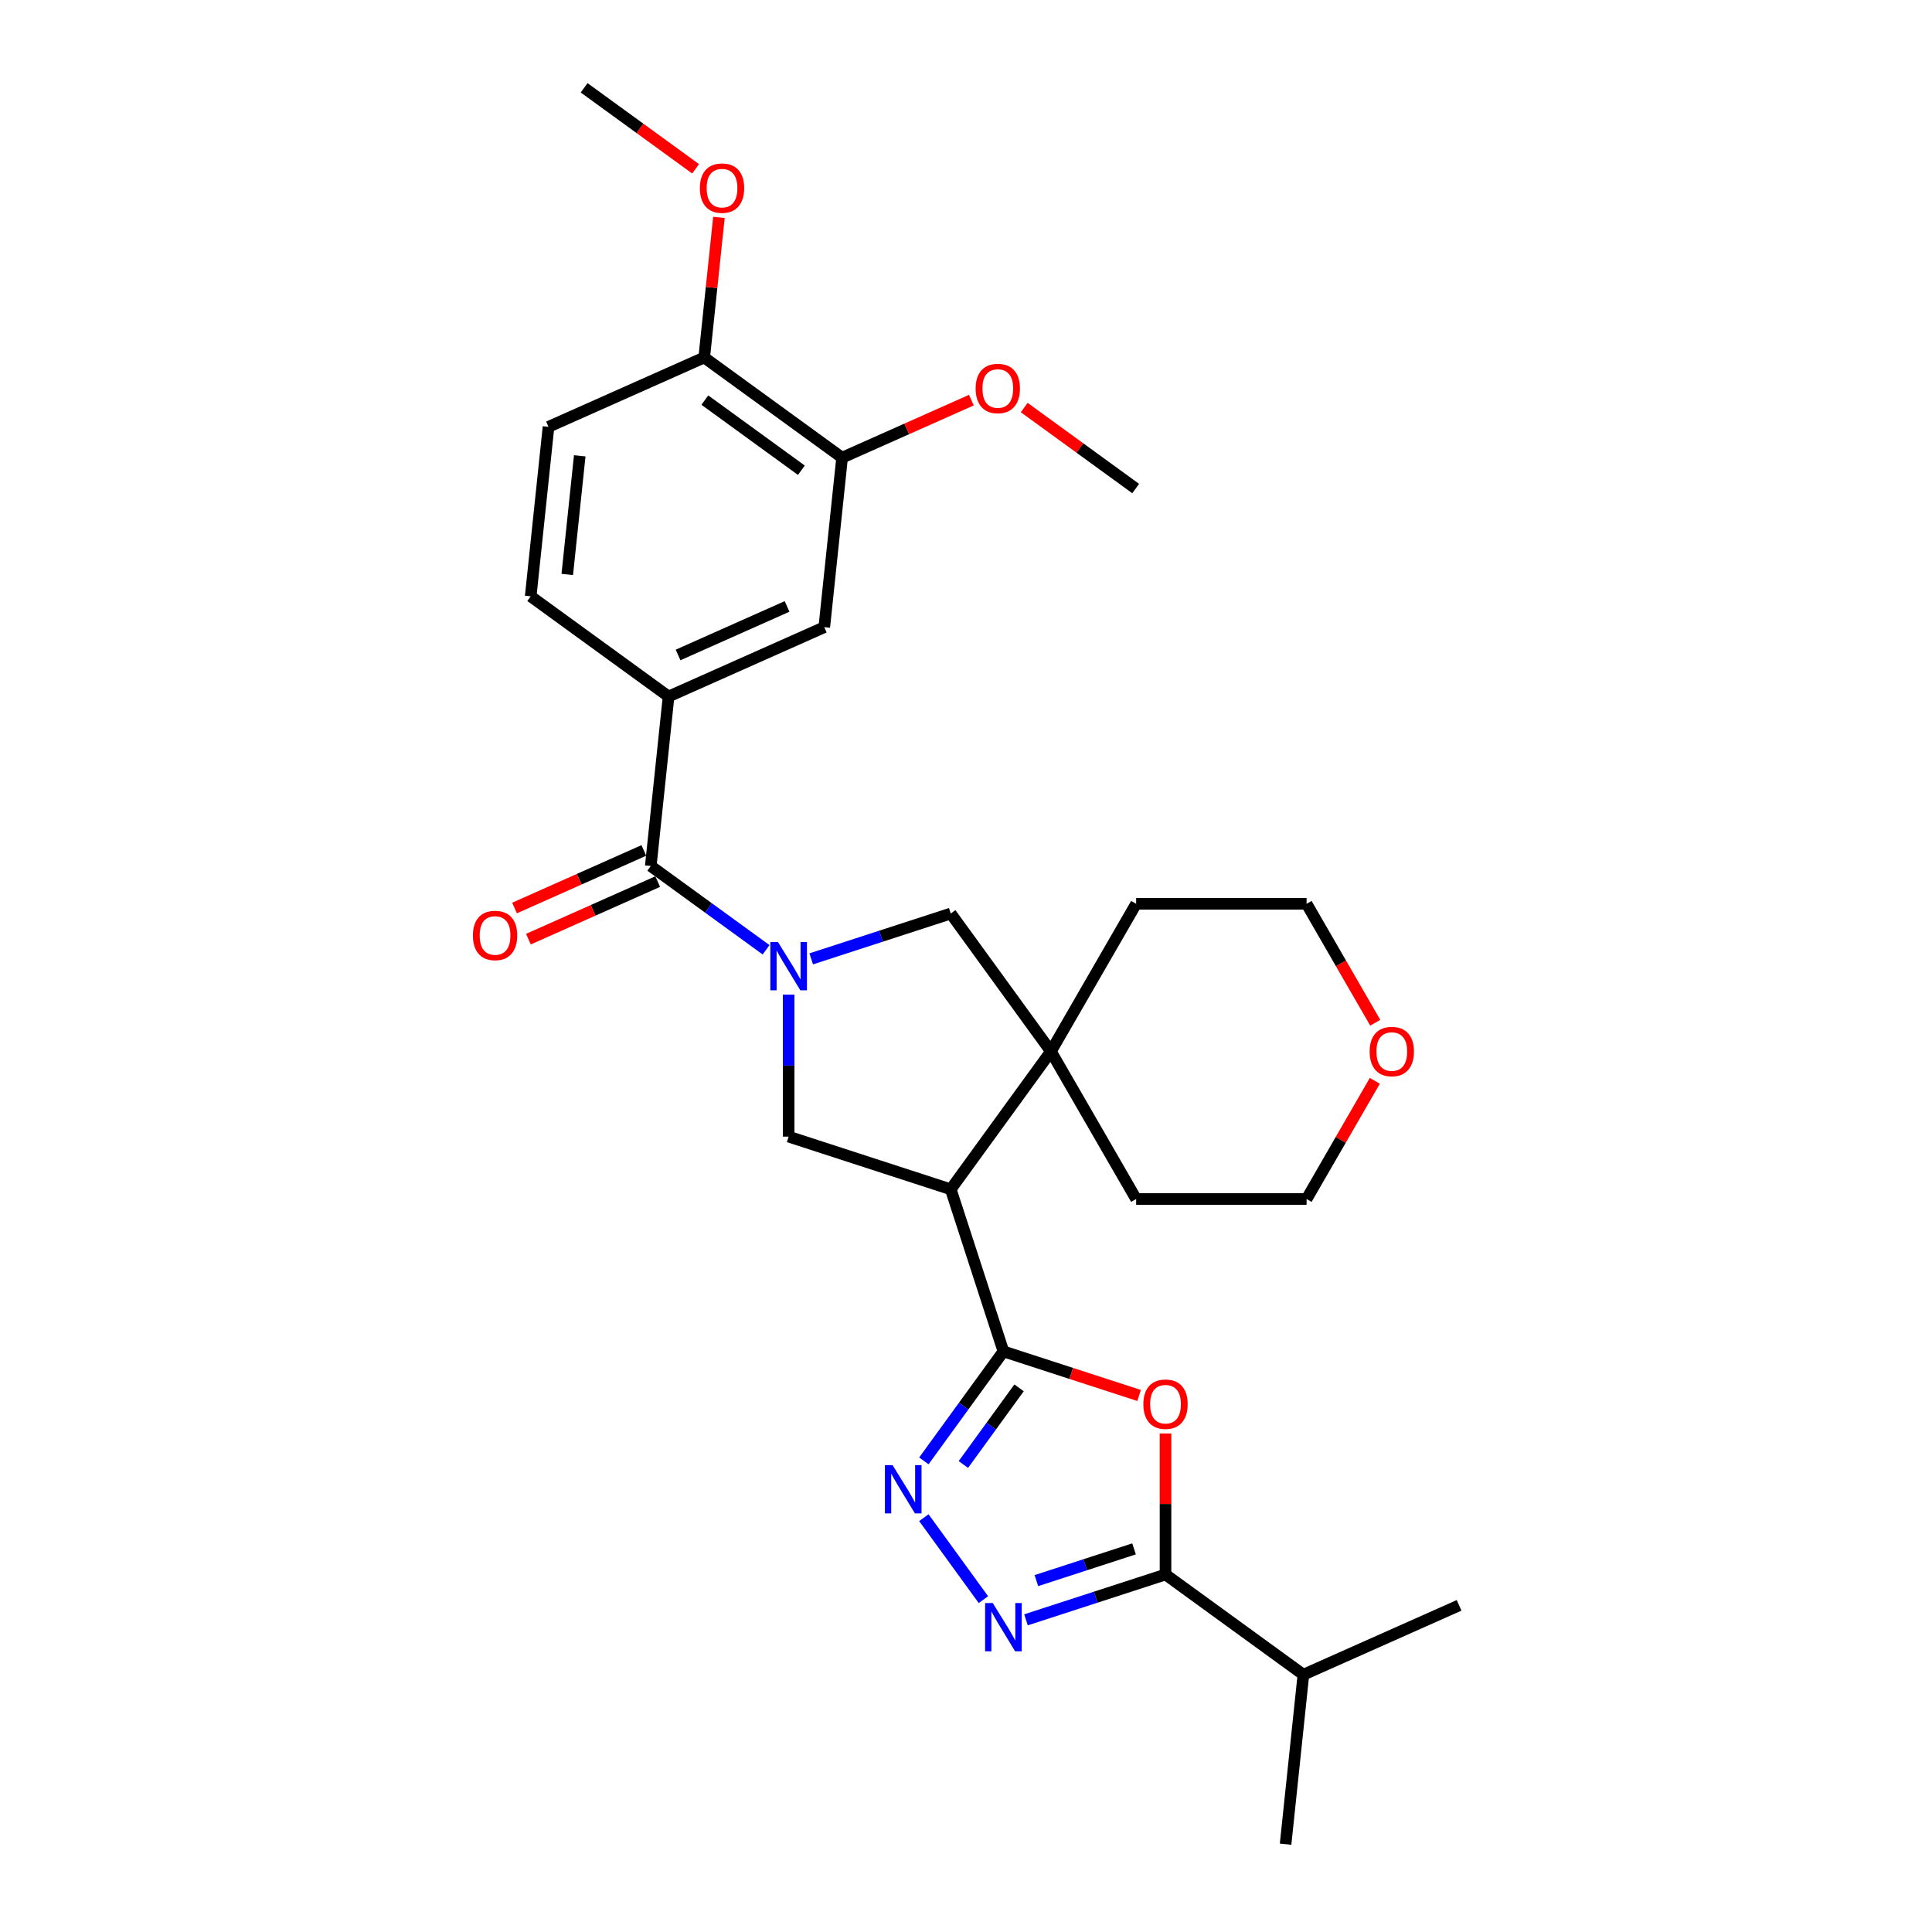 <?xml version='1.0' encoding='iso-8859-1'?>
<svg version='1.1' baseProfile='full'
              xmlns='http://www.w3.org/2000/svg'
                      xmlns:rdkit='http://www.rdkit.org/xml'
                      xmlns:xlink='http://www.w3.org/1999/xlink'
                  xml:space='preserve'
width='1000px' height='1000px' viewBox='0 0 1000 1000'>
<!-- END OF HEADER -->
<rect style='opacity:1.0;fill:#FFFFFF;stroke:none' width='1000' height='1000' x='0' y='0'> </rect>
<path class='bond-6' d='M 396.523,491.614 L 366.679,469.93' style='fill:none;fill-rule:evenodd;stroke:#0000FF;stroke-width:6px;stroke-linecap:butt;stroke-linejoin:miter;stroke-opacity:1' />
<path class='bond-6' d='M 366.679,469.93 L 336.834,448.246' style='fill:none;fill-rule:evenodd;stroke:#000000;stroke-width:6px;stroke-linecap:butt;stroke-linejoin:miter;stroke-opacity:1' />
<path class='bond-7' d='M 408.203,514.797 L 408.203,551.557' style='fill:none;fill-rule:evenodd;stroke:#0000FF;stroke-width:6px;stroke-linecap:butt;stroke-linejoin:miter;stroke-opacity:1' />
<path class='bond-7' d='M 408.203,551.557 L 408.203,588.318' style='fill:none;fill-rule:evenodd;stroke:#000000;stroke-width:6px;stroke-linecap:butt;stroke-linejoin:miter;stroke-opacity:1' />
<path class='bond-9' d='M 419.884,496.305 L 455.994,484.572' style='fill:none;fill-rule:evenodd;stroke:#0000FF;stroke-width:6px;stroke-linecap:butt;stroke-linejoin:miter;stroke-opacity:1' />
<path class='bond-9' d='M 455.994,484.572 L 492.104,472.839' style='fill:none;fill-rule:evenodd;stroke:#000000;stroke-width:6px;stroke-linecap:butt;stroke-linejoin:miter;stroke-opacity:1' />
<path class='bond-0' d='M 519.365,699.479 L 492.104,615.579' style='fill:none;fill-rule:evenodd;stroke:#000000;stroke-width:6px;stroke-linecap:butt;stroke-linejoin:miter;stroke-opacity:1' />
<path class='bond-2' d='M 519.365,699.479 L 554.478,710.888' style='fill:none;fill-rule:evenodd;stroke:#000000;stroke-width:6px;stroke-linecap:butt;stroke-linejoin:miter;stroke-opacity:1' />
<path class='bond-2' d='M 554.478,710.888 L 589.591,722.297' style='fill:none;fill-rule:evenodd;stroke:#FF0000;stroke-width:6px;stroke-linecap:butt;stroke-linejoin:miter;stroke-opacity:1' />
<path class='bond-3' d='M 519.365,699.479 L 498.777,727.815' style='fill:none;fill-rule:evenodd;stroke:#000000;stroke-width:6px;stroke-linecap:butt;stroke-linejoin:miter;stroke-opacity:1' />
<path class='bond-3' d='M 498.777,727.815 L 478.189,756.151' style='fill:none;fill-rule:evenodd;stroke:#0000FF;stroke-width:6px;stroke-linecap:butt;stroke-linejoin:miter;stroke-opacity:1' />
<path class='bond-3' d='M 527.462,718.35 L 513.051,738.186' style='fill:none;fill-rule:evenodd;stroke:#000000;stroke-width:6px;stroke-linecap:butt;stroke-linejoin:miter;stroke-opacity:1' />
<path class='bond-3' d='M 513.051,738.186 L 498.64,758.021' style='fill:none;fill-rule:evenodd;stroke:#0000FF;stroke-width:6px;stroke-linecap:butt;stroke-linejoin:miter;stroke-opacity:1' />
<path class='bond-1' d='M 492.104,615.579 L 408.203,588.318' style='fill:none;fill-rule:evenodd;stroke:#000000;stroke-width:6px;stroke-linecap:butt;stroke-linejoin:miter;stroke-opacity:1' />
<path class='bond-29' d='M 492.104,615.579 L 543.957,544.209' style='fill:none;fill-rule:evenodd;stroke:#000000;stroke-width:6px;stroke-linecap:butt;stroke-linejoin:miter;stroke-opacity:1' />
<path class='bond-5' d='M 603.265,741.966 L 603.265,778.462' style='fill:none;fill-rule:evenodd;stroke:#FF0000;stroke-width:6px;stroke-linecap:butt;stroke-linejoin:miter;stroke-opacity:1' />
<path class='bond-5' d='M 603.265,778.462 L 603.265,814.958' style='fill:none;fill-rule:evenodd;stroke:#000000;stroke-width:6px;stroke-linecap:butt;stroke-linejoin:miter;stroke-opacity:1' />
<path class='bond-4' d='M 478.189,785.546 L 509.016,827.975' style='fill:none;fill-rule:evenodd;stroke:#0000FF;stroke-width:6px;stroke-linecap:butt;stroke-linejoin:miter;stroke-opacity:1' />
<path class='bond-31' d='M 531.045,838.423 L 567.155,826.69' style='fill:none;fill-rule:evenodd;stroke:#0000FF;stroke-width:6px;stroke-linecap:butt;stroke-linejoin:miter;stroke-opacity:1' />
<path class='bond-31' d='M 567.155,826.69 L 603.265,814.958' style='fill:none;fill-rule:evenodd;stroke:#000000;stroke-width:6px;stroke-linecap:butt;stroke-linejoin:miter;stroke-opacity:1' />
<path class='bond-31' d='M 536.426,818.123 L 561.703,809.91' style='fill:none;fill-rule:evenodd;stroke:#0000FF;stroke-width:6px;stroke-linecap:butt;stroke-linejoin:miter;stroke-opacity:1' />
<path class='bond-31' d='M 561.703,809.91 L 586.98,801.697' style='fill:none;fill-rule:evenodd;stroke:#000000;stroke-width:6px;stroke-linecap:butt;stroke-linejoin:miter;stroke-opacity:1' />
<path class='bond-17' d='M 603.265,814.958 L 674.635,866.811' style='fill:none;fill-rule:evenodd;stroke:#000000;stroke-width:6px;stroke-linecap:butt;stroke-linejoin:miter;stroke-opacity:1' />
<path class='bond-10' d='M 336.834,448.246 L 346.055,360.512' style='fill:none;fill-rule:evenodd;stroke:#000000;stroke-width:6px;stroke-linecap:butt;stroke-linejoin:miter;stroke-opacity:1' />
<path class='bond-13' d='M 333.246,440.187 L 299.787,455.084' style='fill:none;fill-rule:evenodd;stroke:#000000;stroke-width:6px;stroke-linecap:butt;stroke-linejoin:miter;stroke-opacity:1' />
<path class='bond-13' d='M 299.787,455.084 L 266.328,469.981' style='fill:none;fill-rule:evenodd;stroke:#FF0000;stroke-width:6px;stroke-linecap:butt;stroke-linejoin:miter;stroke-opacity:1' />
<path class='bond-13' d='M 340.422,456.306 L 306.963,471.202' style='fill:none;fill-rule:evenodd;stroke:#000000;stroke-width:6px;stroke-linecap:butt;stroke-linejoin:miter;stroke-opacity:1' />
<path class='bond-13' d='M 306.963,471.202 L 273.504,486.099' style='fill:none;fill-rule:evenodd;stroke:#FF0000;stroke-width:6px;stroke-linecap:butt;stroke-linejoin:miter;stroke-opacity:1' />
<path class='bond-8' d='M 543.957,544.209 L 492.104,472.839' style='fill:none;fill-rule:evenodd;stroke:#000000;stroke-width:6px;stroke-linecap:butt;stroke-linejoin:miter;stroke-opacity:1' />
<path class='bond-20' d='M 543.957,544.209 L 588.066,467.81' style='fill:none;fill-rule:evenodd;stroke:#000000;stroke-width:6px;stroke-linecap:butt;stroke-linejoin:miter;stroke-opacity:1' />
<path class='bond-21' d='M 543.957,544.209 L 588.066,620.608' style='fill:none;fill-rule:evenodd;stroke:#000000;stroke-width:6px;stroke-linecap:butt;stroke-linejoin:miter;stroke-opacity:1' />
<path class='bond-11' d='M 346.055,360.512 L 426.646,324.63' style='fill:none;fill-rule:evenodd;stroke:#000000;stroke-width:6px;stroke-linecap:butt;stroke-linejoin:miter;stroke-opacity:1' />
<path class='bond-11' d='M 350.967,339.011 L 407.381,313.894' style='fill:none;fill-rule:evenodd;stroke:#000000;stroke-width:6px;stroke-linecap:butt;stroke-linejoin:miter;stroke-opacity:1' />
<path class='bond-15' d='M 346.055,360.512 L 274.685,308.659' style='fill:none;fill-rule:evenodd;stroke:#000000;stroke-width:6px;stroke-linecap:butt;stroke-linejoin:miter;stroke-opacity:1' />
<path class='bond-12' d='M 426.646,324.63 L 435.867,236.896' style='fill:none;fill-rule:evenodd;stroke:#000000;stroke-width:6px;stroke-linecap:butt;stroke-linejoin:miter;stroke-opacity:1' />
<path class='bond-19' d='M 435.867,236.896 L 469.326,221.999' style='fill:none;fill-rule:evenodd;stroke:#000000;stroke-width:6px;stroke-linecap:butt;stroke-linejoin:miter;stroke-opacity:1' />
<path class='bond-19' d='M 469.326,221.999 L 502.785,207.102' style='fill:none;fill-rule:evenodd;stroke:#FF0000;stroke-width:6px;stroke-linecap:butt;stroke-linejoin:miter;stroke-opacity:1' />
<path class='bond-32' d='M 435.867,236.896 L 364.498,185.042' style='fill:none;fill-rule:evenodd;stroke:#000000;stroke-width:6px;stroke-linecap:butt;stroke-linejoin:miter;stroke-opacity:1' />
<path class='bond-32' d='M 414.791,243.392 L 364.832,207.094' style='fill:none;fill-rule:evenodd;stroke:#000000;stroke-width:6px;stroke-linecap:butt;stroke-linejoin:miter;stroke-opacity:1' />
<path class='bond-14' d='M 364.498,185.042 L 283.906,220.924' style='fill:none;fill-rule:evenodd;stroke:#000000;stroke-width:6px;stroke-linecap:butt;stroke-linejoin:miter;stroke-opacity:1' />
<path class='bond-22' d='M 364.498,185.042 L 368.308,148.788' style='fill:none;fill-rule:evenodd;stroke:#000000;stroke-width:6px;stroke-linecap:butt;stroke-linejoin:miter;stroke-opacity:1' />
<path class='bond-22' d='M 368.308,148.788 L 372.118,112.534' style='fill:none;fill-rule:evenodd;stroke:#FF0000;stroke-width:6px;stroke-linecap:butt;stroke-linejoin:miter;stroke-opacity:1' />
<path class='bond-16' d='M 274.685,308.659 L 283.906,220.924' style='fill:none;fill-rule:evenodd;stroke:#000000;stroke-width:6px;stroke-linecap:butt;stroke-linejoin:miter;stroke-opacity:1' />
<path class='bond-16' d='M 293.615,297.343 L 300.07,235.928' style='fill:none;fill-rule:evenodd;stroke:#000000;stroke-width:6px;stroke-linecap:butt;stroke-linejoin:miter;stroke-opacity:1' />
<path class='bond-25' d='M 674.635,866.811 L 665.413,954.545' style='fill:none;fill-rule:evenodd;stroke:#000000;stroke-width:6px;stroke-linecap:butt;stroke-linejoin:miter;stroke-opacity:1' />
<path class='bond-26' d='M 674.635,866.811 L 755.226,830.929' style='fill:none;fill-rule:evenodd;stroke:#000000;stroke-width:6px;stroke-linecap:butt;stroke-linejoin:miter;stroke-opacity:1' />
<path class='bond-18' d='M 711.602,559.435 L 693.943,590.021' style='fill:none;fill-rule:evenodd;stroke:#FF0000;stroke-width:6px;stroke-linecap:butt;stroke-linejoin:miter;stroke-opacity:1' />
<path class='bond-18' d='M 693.943,590.021 L 676.284,620.608' style='fill:none;fill-rule:evenodd;stroke:#000000;stroke-width:6px;stroke-linecap:butt;stroke-linejoin:miter;stroke-opacity:1' />
<path class='bond-30' d='M 711.826,529.37 L 694.055,498.59' style='fill:none;fill-rule:evenodd;stroke:#FF0000;stroke-width:6px;stroke-linecap:butt;stroke-linejoin:miter;stroke-opacity:1' />
<path class='bond-30' d='M 694.055,498.59 L 676.284,467.81' style='fill:none;fill-rule:evenodd;stroke:#000000;stroke-width:6px;stroke-linecap:butt;stroke-linejoin:miter;stroke-opacity:1' />
<path class='bond-27' d='M 530.132,210.949 L 558.98,231.908' style='fill:none;fill-rule:evenodd;stroke:#FF0000;stroke-width:6px;stroke-linecap:butt;stroke-linejoin:miter;stroke-opacity:1' />
<path class='bond-27' d='M 558.98,231.908 L 587.828,252.867' style='fill:none;fill-rule:evenodd;stroke:#000000;stroke-width:6px;stroke-linecap:butt;stroke-linejoin:miter;stroke-opacity:1' />
<path class='bond-23' d='M 588.066,467.81 L 676.284,467.81' style='fill:none;fill-rule:evenodd;stroke:#000000;stroke-width:6px;stroke-linecap:butt;stroke-linejoin:miter;stroke-opacity:1' />
<path class='bond-24' d='M 588.066,620.608 L 676.284,620.608' style='fill:none;fill-rule:evenodd;stroke:#000000;stroke-width:6px;stroke-linecap:butt;stroke-linejoin:miter;stroke-opacity:1' />
<path class='bond-28' d='M 360.045,87.373 L 331.197,66.414' style='fill:none;fill-rule:evenodd;stroke:#FF0000;stroke-width:6px;stroke-linecap:butt;stroke-linejoin:miter;stroke-opacity:1' />
<path class='bond-28' d='M 331.197,66.414 L 302.349,45.455' style='fill:none;fill-rule:evenodd;stroke:#000000;stroke-width:6px;stroke-linecap:butt;stroke-linejoin:miter;stroke-opacity:1' />
<path  class='atom-0' d='M 402.681 487.608
L 410.868 500.841
Q 411.679 502.146, 412.985 504.511
Q 414.291 506.875, 414.361 507.016
L 414.361 487.608
L 417.678 487.608
L 417.678 512.591
L 414.255 512.591
L 405.469 498.124
Q 404.445 496.43, 403.351 494.489
Q 402.293 492.548, 401.975 491.948
L 401.975 512.591
L 398.729 512.591
L 398.729 487.608
L 402.681 487.608
' fill='#0000FF'/>
<path  class='atom-3' d='M 591.797 726.81
Q 591.797 720.811, 594.761 717.459
Q 597.725 714.107, 603.265 714.107
Q 608.805 714.107, 611.769 717.459
Q 614.733 720.811, 614.733 726.81
Q 614.733 732.88, 611.734 736.338
Q 608.734 739.761, 603.265 739.761
Q 597.76 739.761, 594.761 736.338
Q 591.797 732.915, 591.797 726.81
M 603.265 736.938
Q 607.076 736.938, 609.123 734.397
Q 611.204 731.821, 611.204 726.81
Q 611.204 721.905, 609.123 719.435
Q 607.076 716.93, 603.265 716.93
Q 599.454 716.93, 597.372 719.4
Q 595.325 721.87, 595.325 726.81
Q 595.325 731.856, 597.372 734.397
Q 599.454 736.938, 603.265 736.938
' fill='#FF0000'/>
<path  class='atom-4' d='M 461.989 758.357
L 470.176 771.59
Q 470.987 772.895, 472.293 775.259
Q 473.598 777.624, 473.669 777.765
L 473.669 758.357
L 476.986 758.357
L 476.986 783.34
L 473.563 783.34
L 464.777 768.873
Q 463.753 767.179, 462.659 765.238
Q 461.601 763.297, 461.283 762.697
L 461.283 783.34
L 458.037 783.34
L 458.037 758.357
L 461.989 758.357
' fill='#0000FF'/>
<path  class='atom-5' d='M 513.842 829.727
L 522.029 842.959
Q 522.84 844.265, 524.146 846.629
Q 525.452 848.994, 525.522 849.135
L 525.522 829.727
L 528.839 829.727
L 528.839 854.71
L 525.416 854.71
L 516.63 840.242
Q 515.607 838.549, 514.513 836.608
Q 513.454 834.667, 513.136 834.067
L 513.136 854.71
L 509.89 854.71
L 509.89 829.727
L 513.842 829.727
' fill='#0000FF'/>
<path  class='atom-14' d='M 244.774 484.199
Q 244.774 478.2, 247.738 474.847
Q 250.702 471.495, 256.243 471.495
Q 261.783 471.495, 264.747 474.847
Q 267.711 478.2, 267.711 484.199
Q 267.711 490.268, 264.711 493.726
Q 261.712 497.149, 256.243 497.149
Q 250.738 497.149, 247.738 493.726
Q 244.774 490.303, 244.774 484.199
M 256.243 494.326
Q 260.054 494.326, 262.1 491.785
Q 264.182 489.209, 264.182 484.199
Q 264.182 479.294, 262.1 476.824
Q 260.054 474.318, 256.243 474.318
Q 252.432 474.318, 250.35 476.788
Q 248.303 479.258, 248.303 484.199
Q 248.303 489.245, 250.35 491.785
Q 252.432 494.326, 256.243 494.326
' fill='#FF0000'/>
<path  class='atom-19' d='M 708.925 544.279
Q 708.925 538.28, 711.889 534.928
Q 714.853 531.576, 720.393 531.576
Q 725.933 531.576, 728.897 534.928
Q 731.861 538.28, 731.861 544.279
Q 731.861 550.349, 728.862 553.807
Q 725.862 557.23, 720.393 557.23
Q 714.888 557.23, 711.889 553.807
Q 708.925 550.384, 708.925 544.279
M 720.393 554.407
Q 724.204 554.407, 726.251 551.866
Q 728.332 549.29, 728.332 544.279
Q 728.332 539.374, 726.251 536.904
Q 724.204 534.399, 720.393 534.399
Q 716.582 534.399, 714.5 536.869
Q 712.453 539.339, 712.453 544.279
Q 712.453 549.325, 714.5 551.866
Q 716.582 554.407, 720.393 554.407
' fill='#FF0000'/>
<path  class='atom-20' d='M 504.99 201.085
Q 504.99 195.086, 507.954 191.734
Q 510.918 188.381, 516.458 188.381
Q 521.999 188.381, 524.963 191.734
Q 527.927 195.086, 527.927 201.085
Q 527.927 207.154, 524.927 210.612
Q 521.928 214.035, 516.458 214.035
Q 510.954 214.035, 507.954 210.612
Q 504.99 207.189, 504.99 201.085
M 516.458 211.212
Q 520.269 211.212, 522.316 208.671
Q 524.398 206.096, 524.398 201.085
Q 524.398 196.18, 522.316 193.71
Q 520.269 191.204, 516.458 191.204
Q 512.647 191.204, 510.565 193.674
Q 508.519 196.145, 508.519 201.085
Q 508.519 206.131, 510.565 208.671
Q 512.647 211.212, 516.458 211.212
' fill='#FF0000'/>
<path  class='atom-23' d='M 362.25 97.378
Q 362.25 91.379, 365.215 88.027
Q 368.179 84.675, 373.719 84.675
Q 379.259 84.675, 382.223 88.027
Q 385.187 91.379, 385.187 97.378
Q 385.187 103.448, 382.188 106.906
Q 379.188 110.329, 373.719 110.329
Q 368.214 110.329, 365.215 106.906
Q 362.25 103.483, 362.25 97.378
M 373.719 107.506
Q 377.53 107.506, 379.576 104.965
Q 381.658 102.389, 381.658 97.378
Q 381.658 92.473, 379.576 90.003
Q 377.53 87.498, 373.719 87.498
Q 369.908 87.498, 367.826 89.968
Q 365.779 92.438, 365.779 97.378
Q 365.779 102.424, 367.826 104.965
Q 369.908 107.506, 373.719 107.506
' fill='#FF0000'/>
</svg>
